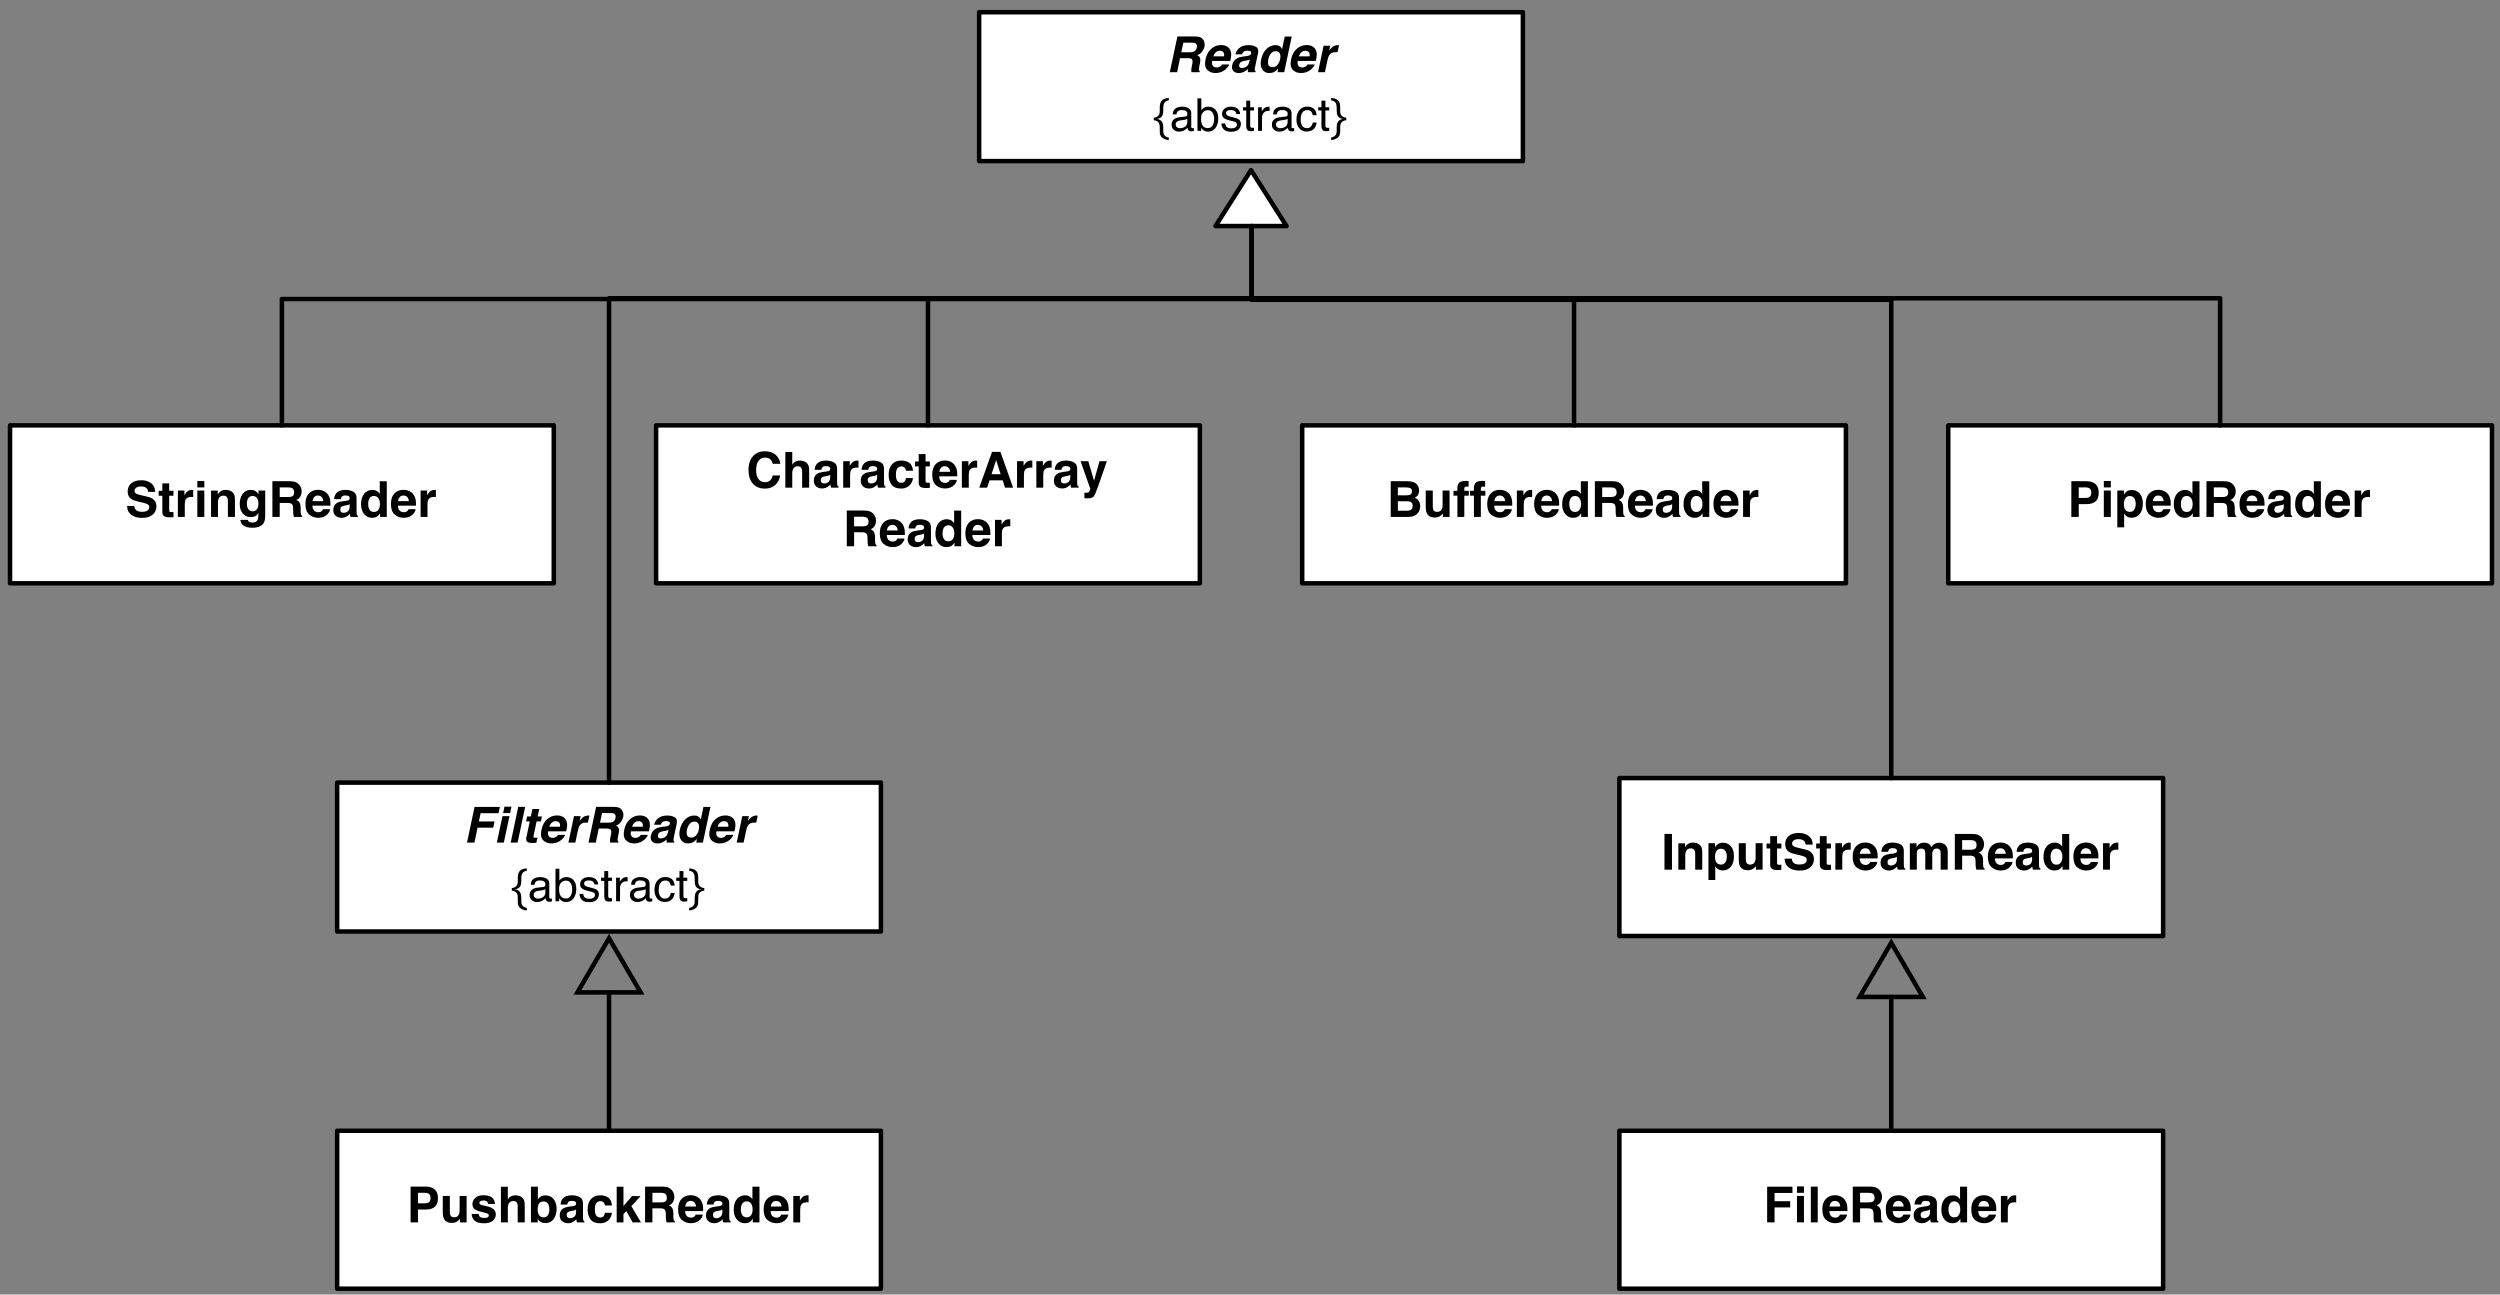 <?xml version="1.0" encoding="UTF-8"?>
<svg xmlns="http://www.w3.org/2000/svg" xmlns:xlink="http://www.w3.org/1999/xlink" width="554.059pt" height="286.905pt" viewBox="0 0 554.059 286.905" version="1.1">
<rect x="0" y="0" width="554.059" height="286.905" fill="#808080" stroke="none"/>
<defs>
<g>
<symbol overflow="visible" id="glyph0-0">
<path style="stroke:none;" d="M 0.828 0 L 0.828 -7.922 L 7.203 -7.922 L 7.203 0 Z M 6.219 -0.984 L 6.219 -6.922 L 1.812 -6.922 L 1.812 -0.984 Z M 6.219 -0.984 "/>
</symbol>
<symbol overflow="visible" id="glyph0-1">
<path style="stroke:none;" d="M 3.875 -6.547 L 3.422 -4.422 L 5.297 -4.422 C 5.672 -4.422 5.961 -4.461 6.172 -4.547 C 6.523 -4.691 6.754 -4.988 6.859 -5.438 C 6.953 -5.914 6.859 -6.238 6.578 -6.406 C 6.422 -6.5 6.16 -6.547 5.797 -6.547 Z M 8.312 -7.156 C 8.445 -6.957 8.535 -6.734 8.578 -6.484 C 8.629 -6.242 8.625 -5.969 8.562 -5.656 C 8.477 -5.281 8.301 -4.91 8.031 -4.547 C 7.77 -4.18 7.406 -3.926 6.938 -3.781 C 7.27 -3.633 7.484 -3.426 7.578 -3.156 C 7.672 -2.883 7.66 -2.473 7.547 -1.922 L 7.422 -1.391 C 7.348 -1.023 7.312 -0.781 7.312 -0.656 C 7.312 -0.445 7.379 -0.297 7.516 -0.203 L 7.484 0 L 5.656 0 C 5.645 -0.176 5.641 -0.316 5.641 -0.422 C 5.641 -0.641 5.664 -0.867 5.719 -1.109 L 5.859 -1.844 C 5.961 -2.344 5.941 -2.676 5.797 -2.844 C 5.66 -3.02 5.348 -3.109 4.859 -3.109 L 3.141 -3.109 L 2.5 0 L 0.875 0 L 2.562 -7.922 L 6.438 -7.922 C 6.988 -7.91 7.398 -7.844 7.672 -7.719 C 7.941 -7.594 8.156 -7.406 8.312 -7.156 Z M 8.312 -7.156 "/>
</symbol>
<symbol overflow="visible" id="glyph0-2">
<path style="stroke:none;" d="M 2.578 -3.516 L 4.953 -3.516 C 5.016 -3.922 4.957 -4.227 4.781 -4.438 C 4.602 -4.645 4.352 -4.75 4.031 -4.75 C 3.676 -4.75 3.375 -4.633 3.125 -4.406 C 2.883 -4.188 2.703 -3.891 2.578 -3.516 Z M 6.344 -4.875 C 6.5 -4.52 6.562 -4.113 6.531 -3.656 C 6.508 -3.395 6.441 -3.008 6.328 -2.5 L 2.328 -2.5 C 2.223 -1.914 2.316 -1.504 2.609 -1.266 C 2.797 -1.117 3.035 -1.047 3.328 -1.047 C 3.641 -1.047 3.914 -1.133 4.156 -1.312 C 4.281 -1.414 4.406 -1.551 4.531 -1.719 L 6.094 -1.719 C 5.977 -1.375 5.723 -1.02 5.328 -0.656 C 4.703 -0.094 3.938 0.188 3.031 0.188 C 2.289 0.188 1.688 -0.051 1.219 -0.531 C 0.75 -1.008 0.629 -1.789 0.859 -2.875 C 1.078 -3.883 1.5 -4.66 2.125 -5.203 C 2.75 -5.742 3.473 -6.016 4.297 -6.016 C 4.785 -6.016 5.203 -5.922 5.547 -5.734 C 5.898 -5.555 6.164 -5.27 6.344 -4.875 Z M 6.344 -4.875 "/>
</symbol>
<symbol overflow="visible" id="glyph0-3">
<path style="stroke:none;" d="M 4.547 -2.844 C 4.441 -2.781 4.332 -2.727 4.219 -2.688 C 4.113 -2.656 3.973 -2.625 3.797 -2.594 L 3.438 -2.531 C 3.102 -2.469 2.859 -2.398 2.703 -2.328 C 2.43 -2.18 2.266 -1.961 2.203 -1.672 C 2.148 -1.41 2.18 -1.219 2.297 -1.094 C 2.422 -0.977 2.586 -0.922 2.797 -0.922 C 3.117 -0.922 3.441 -1.02 3.766 -1.219 C 4.086 -1.414 4.305 -1.77 4.422 -2.281 Z M 3.766 -3.562 C 4.055 -3.594 4.27 -3.641 4.406 -3.703 C 4.645 -3.785 4.785 -3.926 4.828 -4.125 C 4.879 -4.363 4.828 -4.531 4.672 -4.625 C 4.523 -4.719 4.289 -4.766 3.969 -4.766 C 3.613 -4.766 3.336 -4.676 3.141 -4.5 C 3.016 -4.363 2.906 -4.18 2.812 -3.953 L 1.344 -3.953 C 1.488 -4.473 1.723 -4.895 2.047 -5.219 C 2.555 -5.738 3.305 -6 4.297 -6 C 4.93 -6 5.473 -5.867 5.922 -5.609 C 6.359 -5.359 6.504 -4.879 6.359 -4.172 L 5.781 -1.484 C 5.738 -1.297 5.695 -1.07 5.656 -0.812 C 5.625 -0.613 5.625 -0.477 5.656 -0.406 C 5.688 -0.332 5.75 -0.27 5.844 -0.219 L 5.797 0 L 4.141 0 C 4.117 -0.113 4.109 -0.223 4.109 -0.328 C 4.109 -0.43 4.117 -0.551 4.141 -0.688 C 3.879 -0.457 3.594 -0.266 3.281 -0.109 C 2.914 0.086 2.523 0.188 2.109 0.188 C 1.578 0.188 1.172 0.035 0.891 -0.266 C 0.609 -0.566 0.523 -1 0.641 -1.562 C 0.797 -2.281 1.188 -2.801 1.812 -3.125 C 2.156 -3.301 2.629 -3.426 3.234 -3.5 Z M 3.766 -3.562 "/>
</symbol>
<symbol overflow="visible" id="glyph0-4">
<path style="stroke:none;" d="M 5.578 -5.109 L 6.172 -7.906 L 7.719 -7.906 L 6.047 0 L 4.562 0 L 4.734 -0.812 C 4.43 -0.469 4.125 -0.211 3.812 -0.047 C 3.5 0.109 3.133 0.188 2.719 0.188 C 2.039 0.188 1.523 -0.086 1.172 -0.641 C 0.828 -1.203 0.742 -1.914 0.922 -2.781 C 1.141 -3.781 1.535 -4.566 2.109 -5.141 C 2.691 -5.711 3.367 -6 4.141 -6 C 4.492 -6 4.789 -5.922 5.031 -5.766 C 5.281 -5.609 5.461 -5.391 5.578 -5.109 Z M 5.141 -2.844 C 5.285 -3.562 5.211 -4.07 4.922 -4.375 C 4.734 -4.562 4.492 -4.656 4.203 -4.656 C 3.754 -4.656 3.391 -4.484 3.109 -4.141 C 2.828 -3.805 2.633 -3.391 2.531 -2.891 C 2.414 -2.348 2.426 -1.914 2.562 -1.594 C 2.707 -1.27 3 -1.109 3.438 -1.109 C 3.875 -1.109 4.238 -1.27 4.531 -1.594 C 4.82 -1.914 5.023 -2.332 5.141 -2.844 Z M 5.141 -2.844 "/>
</symbol>
<symbol overflow="visible" id="glyph0-5">
<path style="stroke:none;" d="M 5.359 -5.984 L 5.031 -4.422 C 4.938 -4.43 4.852 -4.438 4.781 -4.438 C 4.707 -4.438 4.645 -4.438 4.594 -4.438 C 3.977 -4.438 3.523 -4.238 3.234 -3.844 C 3.066 -3.613 2.93 -3.266 2.828 -2.797 L 2.234 0 L 0.703 0 L 1.938 -5.859 L 3.406 -5.859 L 3.188 -4.828 C 3.5 -5.223 3.758 -5.492 3.969 -5.641 C 4.312 -5.879 4.711 -6 5.172 -6 C 5.191 -6 5.211 -5.992 5.234 -5.984 C 5.254 -5.984 5.297 -5.984 5.359 -5.984 Z M 5.359 -5.984 "/>
</symbol>
<symbol overflow="visible" id="glyph0-6">
<path style="stroke:none;" d="M 2.516 -7.906 L 8.125 -7.906 L 7.828 -6.516 L 3.859 -6.516 L 3.469 -4.688 L 6.953 -4.688 L 6.656 -3.312 L 3.188 -3.312 L 2.484 0 L 0.844 0 Z M 2.516 -7.906 "/>
</symbol>
<symbol overflow="visible" id="glyph0-7">
<path style="stroke:none;" d="M 3.672 -6.547 L 2.125 -6.547 L 2.422 -7.969 L 3.984 -7.969 Z M 1.984 -5.859 L 3.531 -5.859 L 2.281 0 L 0.734 0 Z M 1.984 -5.859 "/>
</symbol>
<symbol overflow="visible" id="glyph0-8">
<path style="stroke:none;" d="M 2.281 0 L 0.75 0 L 2.422 -7.922 L 3.953 -7.922 Z M 2.281 0 "/>
</symbol>
<symbol overflow="visible" id="glyph0-9">
<path style="stroke:none;" d="M 1.109 -4.703 L 1.344 -5.797 L 2.156 -5.797 L 2.516 -7.438 L 4.016 -7.438 L 3.672 -5.797 L 4.625 -5.797 L 4.391 -4.703 L 3.438 -4.703 L 2.781 -1.609 C 2.727 -1.367 2.727 -1.219 2.781 -1.156 C 2.832 -1.102 3.008 -1.078 3.312 -1.078 C 3.363 -1.078 3.414 -1.078 3.469 -1.078 C 3.52 -1.078 3.57 -1.082 3.625 -1.094 L 3.375 0.047 L 2.641 0.078 C 1.922 0.109 1.457 -0.016 1.25 -0.297 C 1.113 -0.473 1.082 -0.742 1.156 -1.109 L 1.922 -4.703 Z M 1.109 -4.703 "/>
</symbol>
<symbol overflow="visible" id="glyph1-0">
<path style="stroke:none;" d="M 0.328 0 L 0.328 -7.172 L 6.016 -7.172 L 6.016 0 Z M 5.125 -0.906 L 5.125 -6.281 L 1.219 -6.281 L 1.219 -0.906 Z M 5.125 -0.906 "/>
</symbol>
<symbol overflow="visible" id="glyph1-1">
<path style="stroke:none;" d="M 1.906 0.031 C 1.906 0.531 2.031 0.883 2.281 1.094 C 2.539 1.312 2.82 1.438 3.125 1.469 L 3.125 2.047 C 2.539 1.984 2.062 1.812 1.688 1.531 C 1.312 1.25 1.125 0.785 1.125 0.141 L 1.125 -0.859 C 1.125 -1.211 1.066 -1.492 0.953 -1.703 C 0.754 -2.078 0.367 -2.297 -0.203 -2.359 L -0.203 -2.922 C 0.367 -2.984 0.754 -3.195 0.953 -3.562 C 1.066 -3.758 1.125 -4.039 1.125 -4.406 L 1.125 -5.203 C 1.125 -5.816 1.254 -6.301 1.516 -6.656 C 1.785 -7.02 2.32 -7.234 3.125 -7.297 L 3.125 -6.75 C 2.602 -6.695 2.25 -6.461 2.062 -6.047 C 1.957 -5.816 1.906 -5.504 1.906 -5.109 L 1.906 -4.562 C 1.906 -4.07 1.848 -3.695 1.734 -3.438 C 1.516 -2.957 1.086 -2.691 0.453 -2.641 C 1.078 -2.578 1.504 -2.301 1.734 -1.812 C 1.848 -1.539 1.906 -1.176 1.906 -0.719 Z M 1.906 0.031 "/>
</symbol>
<symbol overflow="visible" id="glyph1-2">
<path style="stroke:none;" d="M 1.312 -1.391 C 1.312 -1.141 1.406 -0.941 1.594 -0.797 C 1.781 -0.648 2 -0.578 2.25 -0.578 C 2.562 -0.578 2.863 -0.645 3.156 -0.781 C 3.645 -1.02 3.891 -1.41 3.891 -1.953 L 3.891 -2.656 C 3.773 -2.594 3.633 -2.535 3.469 -2.484 C 3.301 -2.441 3.133 -2.41 2.969 -2.391 L 2.438 -2.328 C 2.125 -2.285 1.883 -2.219 1.719 -2.125 C 1.445 -1.969 1.312 -1.723 1.312 -1.391 Z M 3.453 -3.172 C 3.648 -3.191 3.785 -3.273 3.859 -3.422 C 3.891 -3.504 3.906 -3.617 3.906 -3.766 C 3.906 -4.055 3.797 -4.27 3.578 -4.406 C 3.367 -4.539 3.066 -4.609 2.672 -4.609 C 2.211 -4.609 1.891 -4.488 1.703 -4.25 C 1.586 -4.102 1.516 -3.898 1.484 -3.641 L 0.672 -3.641 C 0.68 -4.273 0.891 -4.719 1.297 -4.969 C 1.703 -5.227 2.172 -5.359 2.703 -5.359 C 3.316 -5.359 3.812 -5.238 4.188 -5 C 4.57 -4.77 4.766 -4.406 4.766 -3.906 L 4.766 -0.906 C 4.766 -0.812 4.781 -0.734 4.812 -0.672 C 4.852 -0.617 4.938 -0.594 5.062 -0.594 C 5.102 -0.594 5.145 -0.594 5.188 -0.594 C 5.238 -0.602 5.289 -0.613 5.344 -0.625 L 5.344 0.031 C 5.207 0.062 5.102 0.082 5.031 0.094 C 4.957 0.102 4.859 0.109 4.734 0.109 C 4.43 0.109 4.211 0.004 4.078 -0.203 C 4.004 -0.316 3.957 -0.477 3.938 -0.688 C 3.75 -0.457 3.488 -0.254 3.156 -0.078 C 2.82 0.086 2.453 0.172 2.047 0.172 C 1.566 0.172 1.172 0.023 0.859 -0.266 C 0.555 -0.555 0.406 -0.926 0.406 -1.375 C 0.406 -1.852 0.555 -2.227 0.859 -2.5 C 1.16 -2.77 1.555 -2.938 2.047 -3 Z M 2.719 -5.359 Z M 2.719 -5.359 "/>
</symbol>
<symbol overflow="visible" id="glyph1-3">
<path style="stroke:none;" d="M 0.578 -7.203 L 1.438 -7.203 L 1.438 -4.594 C 1.625 -4.844 1.848 -5.031 2.109 -5.156 C 2.379 -5.289 2.672 -5.359 2.984 -5.359 C 3.641 -5.359 4.172 -5.133 4.578 -4.688 C 4.984 -4.25 5.188 -3.594 5.188 -2.719 C 5.188 -1.883 4.984 -1.191 4.578 -0.641 C 4.18 -0.098 3.629 0.172 2.922 0.172 C 2.516 0.172 2.176 0.07 1.906 -0.125 C 1.75 -0.238 1.578 -0.422 1.391 -0.672 L 1.391 0 L 0.578 0 Z M 2.859 -0.609 C 3.336 -0.609 3.691 -0.797 3.922 -1.172 C 4.16 -1.555 4.281 -2.055 4.281 -2.672 C 4.281 -3.223 4.16 -3.676 3.922 -4.031 C 3.691 -4.395 3.348 -4.578 2.891 -4.578 C 2.484 -4.578 2.129 -4.426 1.828 -4.125 C 1.523 -3.832 1.375 -3.348 1.375 -2.672 C 1.375 -2.18 1.438 -1.781 1.562 -1.469 C 1.801 -0.895 2.234 -0.609 2.859 -0.609 Z M 2.859 -0.609 "/>
</symbol>
<symbol overflow="visible" id="glyph1-4">
<path style="stroke:none;" d="M 1.172 -1.641 C 1.191 -1.348 1.266 -1.125 1.391 -0.969 C 1.609 -0.688 1.992 -0.547 2.547 -0.547 C 2.867 -0.547 3.148 -0.613 3.391 -0.75 C 3.641 -0.895 3.766 -1.113 3.766 -1.406 C 3.766 -1.633 3.664 -1.805 3.469 -1.922 C 3.344 -1.992 3.094 -2.078 2.719 -2.172 L 2.016 -2.344 C 1.578 -2.457 1.25 -2.582 1.031 -2.719 C 0.656 -2.957 0.469 -3.285 0.469 -3.703 C 0.469 -4.203 0.645 -4.602 1 -4.906 C 1.352 -5.207 1.832 -5.359 2.438 -5.359 C 3.227 -5.359 3.797 -5.129 4.141 -4.672 C 4.359 -4.379 4.469 -4.062 4.469 -3.719 L 3.641 -3.719 C 3.617 -3.926 3.547 -4.109 3.422 -4.266 C 3.223 -4.492 2.875 -4.609 2.375 -4.609 C 2.039 -4.609 1.785 -4.547 1.609 -4.422 C 1.441 -4.297 1.359 -4.129 1.359 -3.922 C 1.359 -3.691 1.473 -3.508 1.703 -3.375 C 1.828 -3.289 2.02 -3.219 2.281 -3.156 L 2.859 -3.016 C 3.484 -2.859 3.906 -2.711 4.125 -2.578 C 4.469 -2.348 4.641 -1.992 4.641 -1.516 C 4.641 -1.047 4.461 -0.641 4.109 -0.297 C 3.754 0.035 3.219 0.203 2.5 0.203 C 1.719 0.203 1.164 0.023 0.844 -0.328 C 0.52 -0.68 0.348 -1.117 0.328 -1.641 Z M 2.469 -5.359 Z M 2.469 -5.359 "/>
</symbol>
<symbol overflow="visible" id="glyph1-5">
<path style="stroke:none;" d="M 0.828 -6.688 L 1.703 -6.688 L 1.703 -5.234 L 2.547 -5.234 L 2.547 -4.516 L 1.703 -4.516 L 1.703 -1.094 C 1.703 -0.914 1.766 -0.797 1.891 -0.734 C 1.961 -0.691 2.078 -0.672 2.234 -0.672 C 2.273 -0.672 2.32 -0.672 2.375 -0.672 C 2.426 -0.68 2.484 -0.688 2.547 -0.688 L 2.547 0 C 2.441 0.031 2.332 0.051 2.219 0.062 C 2.113 0.07 2 0.078 1.875 0.078 C 1.469 0.078 1.191 -0.023 1.047 -0.234 C 0.898 -0.441 0.828 -0.711 0.828 -1.047 L 0.828 -4.516 L 0.109 -4.516 L 0.109 -5.234 L 0.828 -5.234 Z M 0.828 -6.688 "/>
</symbol>
<symbol overflow="visible" id="glyph1-6">
<path style="stroke:none;" d="M 0.672 -5.234 L 1.5 -5.234 L 1.5 -4.328 C 1.57 -4.504 1.738 -4.719 2 -4.969 C 2.27 -5.219 2.582 -5.344 2.938 -5.344 C 2.945 -5.344 2.973 -5.344 3.016 -5.344 C 3.055 -5.344 3.125 -5.336 3.219 -5.328 L 3.219 -4.391 C 3.164 -4.398 3.113 -4.406 3.062 -4.406 C 3.02 -4.414 2.973 -4.422 2.922 -4.422 C 2.484 -4.422 2.145 -4.273 1.906 -3.984 C 1.664 -3.703 1.547 -3.379 1.547 -3.016 L 1.547 0 L 0.672 0 Z M 0.672 -5.234 "/>
</symbol>
<symbol overflow="visible" id="glyph1-7">
<path style="stroke:none;" d="M 2.656 -5.375 C 3.25 -5.375 3.727 -5.227 4.094 -4.938 C 4.469 -4.656 4.691 -4.164 4.766 -3.469 L 3.906 -3.469 C 3.852 -3.789 3.734 -4.055 3.547 -4.266 C 3.367 -4.484 3.07 -4.594 2.656 -4.594 C 2.102 -4.594 1.703 -4.32 1.453 -3.781 C 1.297 -3.426 1.219 -2.988 1.219 -2.469 C 1.219 -1.938 1.328 -1.488 1.547 -1.125 C 1.773 -0.77 2.129 -0.594 2.609 -0.594 C 2.973 -0.594 3.258 -0.703 3.469 -0.922 C 3.688 -1.148 3.832 -1.457 3.906 -1.844 L 4.766 -1.844 C 4.672 -1.156 4.426 -0.648 4.031 -0.328 C 3.645 -0.004 3.145 0.156 2.531 0.156 C 1.852 0.156 1.305 -0.094 0.891 -0.594 C 0.484 -1.094 0.281 -1.719 0.281 -2.469 C 0.281 -3.383 0.504 -4.098 0.953 -4.609 C 1.398 -5.117 1.969 -5.375 2.656 -5.375 Z M 2.531 -5.359 Z M 2.531 -5.359 "/>
</symbol>
<symbol overflow="visible" id="glyph1-8">
<path style="stroke:none;" d="M 2.859 -2.641 C 2.234 -2.691 1.816 -2.953 1.609 -3.422 C 1.484 -3.68 1.422 -4.062 1.422 -4.562 L 1.422 -5.109 C 1.422 -5.535 1.367 -5.859 1.266 -6.078 C 1.086 -6.473 0.734 -6.695 0.203 -6.75 L 0.203 -7.297 C 1.047 -7.234 1.617 -6.973 1.922 -6.516 C 2.109 -6.223 2.203 -5.785 2.203 -5.203 L 2.203 -4.406 C 2.203 -4.039 2.258 -3.758 2.375 -3.562 C 2.57 -3.195 2.961 -2.984 3.547 -2.922 L 3.547 -2.359 C 2.973 -2.297 2.582 -2.078 2.375 -1.703 C 2.258 -1.492 2.203 -1.211 2.203 -0.859 L 2.203 0.141 C 2.203 0.797 2.008 1.258 1.625 1.531 C 1.25 1.812 0.773 1.984 0.203 2.047 L 0.203 1.469 C 0.555 1.426 0.848 1.285 1.078 1.047 C 1.305 0.816 1.422 0.477 1.422 0.031 L 1.422 -0.719 C 1.422 -1.188 1.484 -1.551 1.609 -1.812 C 1.828 -2.301 2.242 -2.578 2.859 -2.641 Z M 2.859 -2.641 "/>
</symbol>
<symbol overflow="visible" id="glyph2-0">
<path style="stroke:none;" d="M 0.828 0 L 0.828 -7.922 L 7.203 -7.922 L 7.203 0 Z M 6.219 -0.984 L 6.219 -6.922 L 1.812 -6.922 L 1.812 -0.984 Z M 6.219 -0.984 "/>
</symbol>
<symbol overflow="visible" id="glyph2-1">
<path style="stroke:none;" d="M 2.438 -6.547 L 2.438 -4.797 L 4.391 -4.797 C 4.734 -4.797 5.016 -4.859 5.234 -4.984 C 5.453 -5.117 5.562 -5.352 5.562 -5.688 C 5.562 -6.051 5.414 -6.297 5.125 -6.422 C 4.883 -6.504 4.57 -6.547 4.188 -6.547 Z M 2.438 -3.484 L 2.438 -1.375 L 4.391 -1.375 C 4.734 -1.375 5.004 -1.422 5.203 -1.516 C 5.547 -1.68 5.719 -2.008 5.719 -2.5 C 5.719 -2.914 5.551 -3.203 5.219 -3.359 C 5.031 -3.441 4.766 -3.484 4.422 -3.484 Z M 4.703 -7.922 C 5.68 -7.898 6.367 -7.617 6.766 -7.078 C 7.016 -6.734 7.141 -6.328 7.141 -5.859 C 7.141 -5.379 7.016 -4.992 6.766 -4.703 C 6.629 -4.535 6.43 -4.383 6.172 -4.25 C 6.578 -4.102 6.879 -3.867 7.078 -3.547 C 7.285 -3.234 7.391 -2.848 7.391 -2.391 C 7.391 -1.922 7.273 -1.5 7.047 -1.125 C 6.891 -0.875 6.703 -0.664 6.484 -0.5 C 6.223 -0.312 5.922 -0.18 5.578 -0.109 C 5.234 -0.035 4.859 0 4.453 0 L 0.859 0 L 0.859 -7.922 Z M 4.703 -7.922 "/>
</symbol>
<symbol overflow="visible" id="glyph2-2">
<path style="stroke:none;" d="M 2.234 -5.859 L 2.234 -2.328 C 2.234 -1.992 2.273 -1.742 2.359 -1.578 C 2.492 -1.273 2.77 -1.125 3.188 -1.125 C 3.707 -1.125 4.062 -1.336 4.25 -1.766 C 4.352 -1.992 4.406 -2.297 4.406 -2.672 L 4.406 -5.859 L 5.953 -5.859 L 5.953 0 L 4.469 0 L 4.469 -0.828 C 4.457 -0.805 4.422 -0.75 4.359 -0.656 C 4.305 -0.57 4.238 -0.5 4.156 -0.438 C 3.914 -0.219 3.68 -0.07 3.453 0 C 3.234 0.082 2.973 0.125 2.672 0.125 C 1.805 0.125 1.223 -0.188 0.922 -0.812 C 0.754 -1.156 0.672 -1.66 0.672 -2.328 L 0.672 -5.859 Z M 3.312 -6.016 Z M 3.312 -6.016 "/>
</symbol>
<symbol overflow="visible" id="glyph2-3">
<path style="stroke:none;" d="M 2.875 -8 C 2.969 -8 3.051 -7.992 3.125 -7.984 C 3.207 -7.984 3.316 -7.977 3.453 -7.969 L 3.453 -6.719 C 3.367 -6.727 3.223 -6.734 3.016 -6.734 C 2.816 -6.742 2.68 -6.703 2.609 -6.609 C 2.535 -6.516 2.5 -6.41 2.5 -6.297 C 2.5 -6.18 2.5 -6.016 2.5 -5.797 L 3.5 -5.797 L 3.5 -4.719 L 2.5 -4.719 L 2.5 0 L 0.969 0 L 0.969 -4.719 L 0.109 -4.719 L 0.109 -5.797 L 0.953 -5.797 L 0.953 -6.172 C 0.953 -6.797 1.055 -7.227 1.266 -7.469 C 1.484 -7.82 2.02 -8 2.875 -8 Z M 2.875 -8 "/>
</symbol>
<symbol overflow="visible" id="glyph2-4">
<path style="stroke:none;" d="M 3.031 -4.75 C 2.676 -4.75 2.398 -4.633 2.203 -4.406 C 2.004 -4.188 1.879 -3.891 1.828 -3.516 L 4.219 -3.516 C 4.188 -3.922 4.062 -4.227 3.844 -4.438 C 3.625 -4.645 3.352 -4.75 3.031 -4.75 Z M 3.031 -6.016 C 3.508 -6.016 3.941 -5.922 4.328 -5.734 C 4.723 -5.555 5.051 -5.27 5.312 -4.875 C 5.539 -4.52 5.688 -4.113 5.75 -3.656 C 5.789 -3.395 5.805 -3.008 5.797 -2.5 L 1.797 -2.5 C 1.816 -1.914 2 -1.504 2.344 -1.266 C 2.562 -1.117 2.816 -1.047 3.109 -1.047 C 3.422 -1.047 3.676 -1.133 3.875 -1.312 C 3.988 -1.414 4.082 -1.551 4.156 -1.719 L 5.719 -1.719 C 5.688 -1.375 5.508 -1.02 5.188 -0.656 C 4.688 -0.094 3.984 0.188 3.078 0.188 C 2.328 0.188 1.664 -0.051 1.094 -0.531 C 0.531 -1.008 0.25 -1.789 0.25 -2.875 C 0.25 -3.883 0.504 -4.66 1.016 -5.203 C 1.535 -5.742 2.207 -6.016 3.031 -6.016 Z M 3.125 -6.016 Z M 3.125 -6.016 "/>
</symbol>
<symbol overflow="visible" id="glyph2-5">
<path style="stroke:none;" d="M 3.891 -6 C 3.922 -6 3.945 -5.992 3.969 -5.984 C 3.988 -5.984 4.031 -5.984 4.094 -5.984 L 4.094 -4.422 C 4 -4.43 3.914 -4.438 3.844 -4.438 C 3.77 -4.438 3.707 -4.438 3.656 -4.438 C 3.039 -4.438 2.629 -4.238 2.422 -3.844 C 2.297 -3.613 2.234 -3.266 2.234 -2.797 L 2.234 0 L 0.703 0 L 0.703 -5.859 L 2.156 -5.859 L 2.156 -4.828 C 2.395 -5.223 2.602 -5.492 2.781 -5.641 C 3.062 -5.879 3.43 -6 3.891 -6 Z M 3.891 -6 "/>
</symbol>
<symbol overflow="visible" id="glyph2-6">
<path style="stroke:none;" d="M 2.875 -6 C 3.227 -6 3.539 -5.922 3.812 -5.766 C 4.094 -5.609 4.316 -5.391 4.484 -5.109 L 4.484 -7.906 L 6.047 -7.906 L 6.047 0 L 4.562 0 L 4.562 -0.812 C 4.344 -0.469 4.094 -0.211 3.812 -0.047 C 3.531 0.109 3.18 0.188 2.766 0.188 C 2.078 0.188 1.5 -0.086 1.031 -0.641 C 0.57 -1.203 0.344 -1.914 0.344 -2.781 C 0.344 -3.781 0.57 -4.566 1.031 -5.141 C 1.488 -5.711 2.102 -6 2.875 -6 Z M 3.203 -1.109 C 3.641 -1.109 3.969 -1.27 4.188 -1.594 C 4.414 -1.914 4.531 -2.332 4.531 -2.844 C 4.531 -3.562 4.348 -4.07 3.984 -4.375 C 3.766 -4.562 3.508 -4.656 3.219 -4.656 C 2.77 -4.656 2.441 -4.484 2.234 -4.141 C 2.023 -3.805 1.922 -3.391 1.922 -2.891 C 1.922 -2.348 2.023 -1.914 2.234 -1.594 C 2.453 -1.27 2.773 -1.109 3.203 -1.109 Z M 3.203 -1.109 "/>
</symbol>
<symbol overflow="visible" id="glyph2-7">
<path style="stroke:none;" d="M 2.5 -6.547 L 2.5 -4.422 L 4.359 -4.422 C 4.734 -4.422 5.016 -4.461 5.203 -4.547 C 5.535 -4.691 5.703 -4.988 5.703 -5.438 C 5.703 -5.914 5.539 -6.238 5.219 -6.406 C 5.039 -6.5 4.773 -6.547 4.422 -6.547 Z M 4.766 -7.922 C 5.316 -7.91 5.738 -7.844 6.031 -7.719 C 6.332 -7.594 6.586 -7.406 6.797 -7.156 C 6.973 -6.957 7.109 -6.734 7.203 -6.484 C 7.305 -6.242 7.359 -5.969 7.359 -5.656 C 7.359 -5.281 7.266 -4.91 7.078 -4.547 C 6.891 -4.18 6.578 -3.926 6.141 -3.781 C 6.504 -3.633 6.758 -3.426 6.906 -3.156 C 7.062 -2.883 7.141 -2.473 7.141 -1.922 L 7.141 -1.391 C 7.141 -1.023 7.156 -0.781 7.188 -0.656 C 7.227 -0.445 7.328 -0.297 7.484 -0.203 L 7.484 0 L 5.656 0 C 5.613 -0.176 5.578 -0.316 5.547 -0.422 C 5.504 -0.641 5.484 -0.867 5.484 -1.109 L 5.469 -1.844 C 5.469 -2.344 5.379 -2.676 5.203 -2.844 C 5.023 -3.02 4.691 -3.109 4.203 -3.109 L 2.5 -3.109 L 2.5 0 L 0.875 0 L 0.875 -7.922 Z M 4.766 -7.922 "/>
</symbol>
<symbol overflow="visible" id="glyph2-8">
<path style="stroke:none;" d="M 3.938 -2.844 C 3.844 -2.781 3.742 -2.727 3.641 -2.688 C 3.547 -2.656 3.414 -2.625 3.25 -2.594 L 2.906 -2.531 C 2.582 -2.469 2.348 -2.398 2.203 -2.328 C 1.973 -2.18 1.859 -1.961 1.859 -1.672 C 1.859 -1.41 1.926 -1.219 2.062 -1.094 C 2.207 -0.977 2.383 -0.922 2.594 -0.922 C 2.926 -0.922 3.227 -1.02 3.5 -1.219 C 3.781 -1.414 3.926 -1.77 3.938 -2.281 Z M 3.016 -3.562 C 3.297 -3.594 3.5 -3.641 3.625 -3.703 C 3.844 -3.785 3.953 -3.926 3.953 -4.125 C 3.953 -4.363 3.867 -4.531 3.703 -4.625 C 3.535 -4.719 3.289 -4.766 2.969 -4.766 C 2.602 -4.766 2.348 -4.676 2.203 -4.5 C 2.086 -4.363 2.016 -4.18 1.984 -3.953 L 0.5 -3.953 C 0.531 -4.473 0.676 -4.895 0.938 -5.219 C 1.344 -5.738 2.035 -6 3.016 -6 C 3.66 -6 4.234 -5.867 4.734 -5.609 C 5.223 -5.359 5.469 -4.879 5.469 -4.172 L 5.469 -1.484 C 5.469 -1.297 5.473 -1.07 5.484 -0.812 C 5.492 -0.613 5.523 -0.477 5.578 -0.406 C 5.629 -0.332 5.703 -0.27 5.797 -0.219 L 5.797 0 L 4.141 0 C 4.086 -0.113 4.051 -0.223 4.031 -0.328 C 4.02 -0.43 4.008 -0.551 4 -0.688 C 3.781 -0.457 3.535 -0.266 3.266 -0.109 C 2.93 0.086 2.562 0.188 2.156 0.188 C 1.625 0.188 1.18 0.035 0.828 -0.266 C 0.484 -0.566 0.312 -1 0.312 -1.562 C 0.312 -2.281 0.594 -2.801 1.156 -3.125 C 1.457 -3.301 1.906 -3.426 2.5 -3.5 Z M 3.094 -6.016 Z M 3.094 -6.016 "/>
</symbol>
<symbol overflow="visible" id="glyph2-9">
<path style="stroke:none;" d="M 0.5 -3.891 C 0.5 -5.273 0.867 -6.344 1.609 -7.094 C 2.254 -7.738 3.07 -8.062 4.062 -8.062 C 5.395 -8.062 6.367 -7.625 6.984 -6.75 C 7.328 -6.258 7.508 -5.77 7.531 -5.281 L 5.875 -5.281 C 5.77 -5.656 5.633 -5.941 5.469 -6.141 C 5.164 -6.484 4.719 -6.656 4.125 -6.656 C 3.531 -6.656 3.055 -6.41 2.703 -5.922 C 2.359 -5.441 2.188 -4.758 2.188 -3.875 C 2.188 -2.977 2.367 -2.305 2.734 -1.859 C 3.098 -1.422 3.566 -1.203 4.141 -1.203 C 4.711 -1.203 5.156 -1.395 5.469 -1.781 C 5.633 -1.977 5.77 -2.285 5.875 -2.703 L 7.516 -2.703 C 7.379 -1.836 7.016 -1.133 6.422 -0.594 C 5.828 -0.051 5.07 0.219 4.156 0.219 C 3.02 0.219 2.125 -0.145 1.469 -0.875 C 0.82 -1.613 0.5 -2.617 0.5 -3.891 Z M 4.016 -8.156 Z M 4.016 -8.156 "/>
</symbol>
<symbol overflow="visible" id="glyph2-10">
<path style="stroke:none;" d="M 3.938 -6 C 4.301 -6 4.629 -5.938 4.922 -5.812 C 5.223 -5.688 5.469 -5.5 5.656 -5.25 C 5.812 -5.031 5.906 -4.801 5.938 -4.562 C 5.977 -4.332 6 -3.957 6 -3.438 L 6 0 L 4.438 0 L 4.438 -3.562 C 4.438 -3.875 4.383 -4.129 4.281 -4.328 C 4.145 -4.598 3.879 -4.734 3.484 -4.734 C 3.078 -4.734 2.77 -4.598 2.562 -4.328 C 2.352 -4.055 2.25 -3.672 2.25 -3.172 L 2.25 0 L 0.719 0 L 0.719 -7.891 L 2.25 -7.891 L 2.25 -5.094 C 2.469 -5.438 2.723 -5.672 3.016 -5.797 C 3.305 -5.93 3.613 -6 3.938 -6 Z M 3.938 -6 "/>
</symbol>
<symbol overflow="visible" id="glyph2-11">
<path style="stroke:none;" d="M 4.219 -3.75 C 4.188 -3.969 4.109 -4.164 3.984 -4.344 C 3.816 -4.582 3.551 -4.703 3.188 -4.703 C 2.676 -4.703 2.32 -4.445 2.125 -3.938 C 2.031 -3.664 1.984 -3.301 1.984 -2.844 C 1.984 -2.414 2.031 -2.07 2.125 -1.812 C 2.312 -1.32 2.656 -1.078 3.156 -1.078 C 3.52 -1.078 3.773 -1.172 3.922 -1.359 C 4.078 -1.555 4.172 -1.812 4.203 -2.125 L 5.766 -2.125 C 5.723 -1.656 5.555 -1.211 5.266 -0.797 C 4.773 -0.129 4.062 0.203 3.125 0.203 C 2.188 0.203 1.492 -0.07 1.047 -0.625 C 0.598 -1.188 0.375 -1.914 0.375 -2.812 C 0.375 -3.812 0.617 -4.594 1.109 -5.156 C 1.609 -5.719 2.285 -6 3.141 -6 C 3.879 -6 4.484 -5.832 4.953 -5.5 C 5.422 -5.164 5.695 -4.582 5.781 -3.75 Z M 3.172 -6.016 Z M 3.172 -6.016 "/>
</symbol>
<symbol overflow="visible" id="glyph2-12">
<path style="stroke:none;" d="M 0.109 -4.703 L 0.109 -5.797 L 0.922 -5.797 L 0.922 -7.438 L 2.438 -7.438 L 2.438 -5.797 L 3.391 -5.797 L 3.391 -4.703 L 2.438 -4.703 L 2.438 -1.609 C 2.438 -1.367 2.469 -1.219 2.531 -1.156 C 2.594 -1.102 2.781 -1.078 3.094 -1.078 C 3.133 -1.078 3.18 -1.078 3.234 -1.078 C 3.285 -1.078 3.336 -1.082 3.391 -1.094 L 3.391 0.047 L 2.672 0.078 C 1.941 0.109 1.445 -0.016 1.188 -0.297 C 1.008 -0.473 0.922 -0.742 0.922 -1.109 L 0.922 -4.703 Z M 0.109 -4.703 "/>
</symbol>
<symbol overflow="visible" id="glyph2-13">
<path style="stroke:none;" d="M 3 -2.984 L 5.016 -2.984 L 4.016 -6.109 Z M 3.109 -7.922 L 4.969 -7.922 L 7.781 0 L 5.984 0 L 5.469 -1.625 L 2.562 -1.625 L 2.016 0 L 0.281 0 Z M 4.031 -7.922 Z M 4.031 -7.922 "/>
</symbol>
<symbol overflow="visible" id="glyph2-14">
<path style="stroke:none;" d="M 0.953 1.125 L 1.141 1.141 C 1.297 1.141 1.441 1.129 1.578 1.109 C 1.711 1.098 1.828 1.062 1.922 1 C 2.004 0.938 2.082 0.805 2.156 0.609 C 2.238 0.422 2.273 0.305 2.266 0.266 L 0.109 -5.859 L 1.812 -5.859 L 3.094 -1.531 L 4.297 -5.859 L 5.938 -5.859 L 3.922 -0.094 C 3.535 1.008 3.227 1.695 3 1.969 C 2.781 2.238 2.332 2.375 1.656 2.375 C 1.508 2.375 1.395 2.367 1.312 2.359 C 1.238 2.359 1.117 2.352 0.953 2.344 Z M 3.031 -6.016 Z M 3.031 -6.016 "/>
</symbol>
<symbol overflow="visible" id="glyph2-15">
<path style="stroke:none;" d="M 5.297 -5.391 C 5.297 -5.805 5.188 -6.102 4.969 -6.281 C 4.75 -6.457 4.445 -6.547 4.062 -6.547 L 2.516 -6.547 L 2.516 -4.219 L 4.062 -4.219 C 4.445 -4.219 4.75 -4.312 4.969 -4.5 C 5.188 -4.688 5.297 -4.984 5.297 -5.391 Z M 6.938 -5.406 C 6.938 -4.469 6.695 -3.805 6.219 -3.422 C 5.75 -3.035 5.078 -2.844 4.203 -2.844 L 2.516 -2.844 L 2.516 0 L 0.875 0 L 0.875 -7.922 L 4.328 -7.922 C 5.117 -7.922 5.75 -7.711 6.219 -7.297 C 6.695 -6.891 6.938 -6.258 6.938 -5.406 Z M 6.938 -5.406 "/>
</symbol>
<symbol overflow="visible" id="glyph2-16">
<path style="stroke:none;" d="M 2.281 -6.547 L 0.734 -6.547 L 0.734 -7.969 L 2.281 -7.969 Z M 0.734 -5.859 L 2.281 -5.859 L 2.281 0 L 0.734 0 Z M 0.734 -5.859 "/>
</symbol>
<symbol overflow="visible" id="glyph2-17">
<path style="stroke:none;" d="M 4.75 -2.922 C 4.75 -3.379 4.645 -3.781 4.438 -4.125 C 4.227 -4.469 3.895 -4.641 3.438 -4.641 C 2.883 -4.641 2.504 -4.379 2.297 -3.859 C 2.18 -3.578 2.125 -3.223 2.125 -2.797 C 2.125 -2.109 2.305 -1.629 2.672 -1.359 C 2.891 -1.203 3.145 -1.125 3.438 -1.125 C 3.863 -1.125 4.188 -1.285 4.406 -1.609 C 4.633 -1.941 4.75 -2.379 4.75 -2.922 Z M 3.875 -5.984 C 4.562 -5.984 5.141 -5.727 5.609 -5.219 C 6.086 -4.719 6.328 -3.977 6.328 -3 C 6.328 -1.969 6.094 -1.18 5.625 -0.641 C 5.164 -0.098 4.57 0.172 3.844 0.172 C 3.375 0.172 2.988 0.051 2.688 -0.188 C 2.508 -0.312 2.344 -0.5 2.188 -0.75 L 2.188 2.297 L 0.672 2.297 L 0.672 -5.859 L 2.141 -5.859 L 2.141 -4.984 C 2.305 -5.242 2.484 -5.445 2.672 -5.594 C 3.004 -5.852 3.406 -5.984 3.875 -5.984 Z M 3.875 -5.984 "/>
</symbol>
<symbol overflow="visible" id="glyph2-18">
<path style="stroke:none;" d="M 2.031 -2.438 C 2.082 -2.082 2.18 -1.816 2.328 -1.641 C 2.598 -1.305 3.062 -1.141 3.719 -1.141 C 4.102 -1.141 4.414 -1.18 4.656 -1.266 C 5.125 -1.43 5.359 -1.738 5.359 -2.188 C 5.359 -2.445 5.242 -2.648 5.016 -2.797 C 4.785 -2.941 4.426 -3.066 3.938 -3.172 L 3.094 -3.359 C 2.27 -3.547 1.703 -3.75 1.391 -3.969 C 0.848 -4.332 0.578 -4.898 0.578 -5.672 C 0.578 -6.379 0.832 -6.969 1.344 -7.438 C 1.863 -7.906 2.625 -8.141 3.625 -8.141 C 4.457 -8.141 5.172 -7.922 5.766 -7.484 C 6.359 -7.047 6.664 -6.406 6.688 -5.562 L 5.109 -5.562 C 5.078 -6.039 4.867 -6.379 4.484 -6.578 C 4.223 -6.703 3.898 -6.766 3.516 -6.766 C 3.086 -6.766 2.742 -6.676 2.484 -6.5 C 2.234 -6.332 2.109 -6.098 2.109 -5.797 C 2.109 -5.516 2.238 -5.301 2.5 -5.156 C 2.656 -5.062 3 -4.953 3.531 -4.828 L 4.891 -4.5 C 5.484 -4.363 5.93 -4.176 6.234 -3.938 C 6.711 -3.562 6.953 -3.02 6.953 -2.312 C 6.953 -1.594 6.676 -0.992 6.125 -0.516 C 5.57 -0.035 4.789 0.203 3.781 0.203 C 2.75 0.203 1.938 -0.031 1.344 -0.5 C 0.75 -0.969 0.453 -1.613 0.453 -2.438 Z M 3.641 -8.156 Z M 3.641 -8.156 "/>
</symbol>
<symbol overflow="visible" id="glyph2-19">
<path style="stroke:none;" d="M 3.953 -6 C 4.555 -6 5.051 -5.836 5.438 -5.516 C 5.82 -5.203 6.016 -4.676 6.016 -3.938 L 6.016 0 L 4.453 0 L 4.453 -3.562 C 4.453 -3.863 4.41 -4.098 4.328 -4.266 C 4.18 -4.566 3.895 -4.719 3.469 -4.719 C 2.945 -4.719 2.594 -4.5 2.406 -4.062 C 2.301 -3.832 2.25 -3.535 2.25 -3.172 L 2.25 0 L 0.719 0 L 0.719 -5.844 L 2.203 -5.844 L 2.203 -4.984 C 2.398 -5.285 2.586 -5.504 2.766 -5.641 C 3.078 -5.879 3.473 -6 3.953 -6 Z M 3.391 -6.016 Z M 3.391 -6.016 "/>
</symbol>
<symbol overflow="visible" id="glyph2-20">
<path style="stroke:none;" d="M 3.234 -1.25 C 3.586 -1.25 3.883 -1.383 4.125 -1.656 C 4.375 -1.926 4.5 -2.359 4.5 -2.953 C 4.5 -3.504 4.379 -3.926 4.141 -4.219 C 3.91 -4.508 3.602 -4.656 3.219 -4.656 C 2.676 -4.656 2.301 -4.406 2.094 -3.906 C 1.988 -3.633 1.938 -3.301 1.938 -2.906 C 1.938 -2.562 1.992 -2.258 2.109 -2 C 2.316 -1.5 2.691 -1.25 3.234 -1.25 Z M 2.844 -6 C 3.133 -6 3.391 -5.953 3.609 -5.859 C 3.984 -5.703 4.285 -5.422 4.516 -5.016 L 4.516 -5.859 L 6 -5.859 L 6 -0.297 C 6 0.453 5.875 1.02 5.625 1.406 C 5.188 2.062 4.348 2.391 3.109 2.391 C 2.359 2.391 1.742 2.242 1.266 1.953 C 0.797 1.66 0.539 1.223 0.5 0.641 L 2.156 0.641 C 2.195 0.816 2.27 0.945 2.375 1.031 C 2.531 1.164 2.805 1.234 3.203 1.234 C 3.754 1.234 4.125 1.051 4.312 0.688 C 4.426 0.445 4.484 0.047 4.484 -0.516 L 4.484 -0.891 C 4.336 -0.641 4.18 -0.453 4.016 -0.328 C 3.711 -0.086 3.316 0.031 2.828 0.031 C 2.078 0.031 1.477 -0.234 1.031 -0.766 C 0.582 -1.297 0.359 -2.008 0.359 -2.906 C 0.359 -3.781 0.57 -4.516 1 -5.109 C 1.438 -5.703 2.051 -6 2.844 -6 Z M 3.328 -6.016 Z M 3.328 -6.016 "/>
</symbol>
<symbol overflow="visible" id="glyph2-21">
<path style="stroke:none;" d="M 1.906 -1.875 C 1.938 -1.602 2.004 -1.41 2.109 -1.297 C 2.305 -1.086 2.66 -0.984 3.172 -0.984 C 3.473 -0.984 3.711 -1.023 3.891 -1.109 C 4.066 -1.203 4.156 -1.336 4.156 -1.516 C 4.156 -1.691 4.082 -1.82 3.938 -1.906 C 3.789 -2 3.258 -2.156 2.344 -2.375 C 1.676 -2.539 1.207 -2.742 0.938 -2.984 C 0.664 -3.234 0.531 -3.586 0.531 -4.047 C 0.531 -4.586 0.742 -5.051 1.172 -5.438 C 1.598 -5.82 2.191 -6.016 2.953 -6.016 C 3.691 -6.016 4.289 -5.867 4.75 -5.578 C 5.207 -5.285 5.469 -4.785 5.531 -4.078 L 4 -4.078 C 3.977 -4.266 3.926 -4.414 3.844 -4.531 C 3.676 -4.738 3.391 -4.844 2.984 -4.844 C 2.648 -4.844 2.41 -4.789 2.266 -4.688 C 2.129 -4.582 2.062 -4.461 2.062 -4.328 C 2.062 -4.148 2.133 -4.023 2.281 -3.953 C 2.438 -3.867 2.969 -3.727 3.875 -3.531 C 4.488 -3.383 4.945 -3.164 5.25 -2.875 C 5.551 -2.582 5.703 -2.211 5.703 -1.766 C 5.703 -1.191 5.484 -0.719 5.047 -0.344 C 4.617 0.02 3.953 0.203 3.047 0.203 C 2.129 0.203 1.453 0.008 1.016 -0.375 C 0.578 -0.77 0.359 -1.27 0.359 -1.875 Z M 3.078 -6.016 Z M 3.078 -6.016 "/>
</symbol>
<symbol overflow="visible" id="glyph2-22">
<path style="stroke:none;" d="M 3.875 -5.984 C 4.645 -5.984 5.25 -5.703 5.688 -5.141 C 6.125 -4.586 6.344 -3.875 6.344 -3 C 6.344 -2.094 6.125 -1.336 5.688 -0.734 C 5.258 -0.141 4.66 0.156 3.891 0.156 C 3.41 0.156 3.023 0.055 2.734 -0.141 C 2.555 -0.254 2.363 -0.453 2.156 -0.734 L 2.156 0 L 0.656 0 L 0.656 -7.906 L 2.188 -7.906 L 2.188 -5.094 C 2.375 -5.363 2.586 -5.57 2.828 -5.719 C 3.098 -5.895 3.445 -5.984 3.875 -5.984 Z M 3.484 -1.109 C 3.879 -1.109 4.188 -1.266 4.406 -1.578 C 4.625 -1.898 4.734 -2.32 4.734 -2.844 C 4.734 -3.258 4.68 -3.602 4.578 -3.875 C 4.367 -4.383 3.988 -4.641 3.438 -4.641 C 2.883 -4.641 2.504 -4.391 2.297 -3.891 C 2.191 -3.617 2.141 -3.27 2.141 -2.844 C 2.141 -2.344 2.25 -1.926 2.469 -1.594 C 2.688 -1.27 3.023 -1.109 3.484 -1.109 Z M 3.484 -1.109 "/>
</symbol>
<symbol overflow="visible" id="glyph2-23">
<path style="stroke:none;" d="M 0.703 -7.891 L 2.203 -7.891 L 2.203 -3.625 L 4.109 -5.828 L 6 -5.828 L 3.953 -3.594 L 6.078 0 L 4.234 0 L 2.844 -2.5 L 2.203 -1.844 L 2.203 0 L 0.703 0 Z M 0.703 -7.891 "/>
</symbol>
<symbol overflow="visible" id="glyph2-24">
<path style="stroke:none;" d="M 2.359 0 L 0.703 0 L 0.703 -7.922 L 2.359 -7.922 Z M 1.531 -8.078 Z M 1.531 -8.078 "/>
</symbol>
<symbol overflow="visible" id="glyph2-25">
<path style="stroke:none;" d="M 7.25 -5.984 C 7.508 -5.984 7.766 -5.93 8.016 -5.828 C 8.266 -5.734 8.492 -5.562 8.703 -5.312 C 8.867 -5.102 8.977 -4.852 9.031 -4.562 C 9.07 -4.363 9.094 -4.07 9.094 -3.688 L 9.078 0 L 7.516 0 L 7.516 -3.734 C 7.516 -3.953 7.477 -4.133 7.406 -4.281 C 7.27 -4.551 7.02 -4.688 6.656 -4.688 C 6.227 -4.688 5.938 -4.508 5.781 -4.156 C 5.695 -3.969 5.656 -3.742 5.656 -3.484 L 5.656 0 L 4.109 0 L 4.109 -3.484 C 4.109 -3.828 4.07 -4.082 4 -4.25 C 3.875 -4.531 3.625 -4.672 3.25 -4.672 C 2.812 -4.672 2.516 -4.531 2.359 -4.25 C 2.273 -4.082 2.234 -3.844 2.234 -3.531 L 2.234 0 L 0.688 0 L 0.688 -5.844 L 2.172 -5.844 L 2.172 -4.984 C 2.359 -5.297 2.539 -5.516 2.719 -5.641 C 3.008 -5.867 3.395 -5.984 3.875 -5.984 C 4.312 -5.984 4.672 -5.883 4.953 -5.688 C 5.172 -5.508 5.336 -5.273 5.453 -4.984 C 5.66 -5.328 5.91 -5.578 6.203 -5.734 C 6.516 -5.898 6.863 -5.984 7.25 -5.984 Z M 7.25 -5.984 "/>
</symbol>
<symbol overflow="visible" id="glyph2-26">
<path style="stroke:none;" d="M 0.844 -7.906 L 6.453 -7.906 L 6.453 -6.516 L 2.484 -6.516 L 2.484 -4.688 L 5.953 -4.688 L 5.953 -3.312 L 2.484 -3.312 L 2.484 0 L 0.844 0 Z M 0.844 -7.906 "/>
</symbol>
<symbol overflow="visible" id="glyph2-27">
<path style="stroke:none;" d="M 2.281 0 L 0.75 0 L 0.75 -7.922 L 2.281 -7.922 Z M 2.281 0 "/>
</symbol>
</g>
<clipPath id="clip1">
  <path d="M 74 250 L 196 250 L 196 286.906 L 74 286.906 Z M 74 250 "/>
</clipPath>
<clipPath id="clip2">
  <path d="M 358 250 L 480 250 L 480 286.906 L 358 286.906 Z M 358 250 "/>
</clipPath>
</defs>
<g id="surface1">
<path style=" stroke:none;fill-rule:nonzero;fill:rgb(100%,100%,100%);fill-opacity:1;" d="M 217 35.703 L 337.508 35.703 L 337.508 2.703 L 217 2.703 Z M 217 35.703 "/>
<path style="fill:none;stroke-width:1;stroke-linecap:round;stroke-linejoin:round;stroke:rgb(0%,0%,0%);stroke-opacity:1;stroke-miterlimit:10;" d="M 224.5 23.298 L 345.008 23.298 L 345.008 56.298 L 224.5 56.298 Z M 224.5 23.298 " transform="matrix(1,0,0,1,-7.5,-20.595)"/>
<g style="fill:rgb(0%,0%,0%);fill-opacity:1;">
  <use xlink:href="#glyph0-1" x="258.381" y="16"/>
  <use xlink:href="#glyph0-2" x="266.325" y="16"/>
  <use xlink:href="#glyph0-3" x="272.444" y="16"/>
  <use xlink:href="#glyph0-4" x="278.562" y="16"/>
  <use xlink:href="#glyph0-2" x="285.285" y="16"/>
  <use xlink:href="#glyph0-5" x="291.403" y="16"/>
</g>
<g style="fill:rgb(0%,0%,0%);fill-opacity:1;">
  <use xlink:href="#glyph1-1" x="255.904" y="29"/>
  <use xlink:href="#glyph1-2" x="259.244" y="29"/>
</g>
<g style="fill:rgb(0%,0%,0%);fill-opacity:1;">
  <use xlink:href="#glyph1-3" x="264.806" y="29"/>
</g>
<g style="fill:rgb(0%,0%,0%);fill-opacity:1;">
  <use xlink:href="#glyph1-4" x="270.368" y="29"/>
  <use xlink:href="#glyph1-5" x="275.368" y="29"/>
</g>
<g style="fill:rgb(0%,0%,0%);fill-opacity:1;">
  <use xlink:href="#glyph1-6" x="278.146" y="29"/>
  <use xlink:href="#glyph1-2" x="281.476" y="29"/>
</g>
<g style="fill:rgb(0%,0%,0%);fill-opacity:1;">
  <use xlink:href="#glyph1-7" x="287.038" y="29"/>
  <use xlink:href="#glyph1-5" x="292.038" y="29"/>
</g>
<g style="fill:rgb(0%,0%,0%);fill-opacity:1;">
  <use xlink:href="#glyph1-8" x="294.816" y="29"/>
</g>
<path style="fill-rule:nonzero;fill:rgb(100%,100%,100%);fill-opacity:1;stroke-width:1;stroke-linecap:round;stroke-linejoin:round;stroke:rgb(0%,0%,0%);stroke-opacity:1;stroke-miterlimit:10;" d="M 276.879 70.7 L 284.754 58.298 L 292.625 70.7 Z M 276.879 70.7 " transform="matrix(1,0,0,1,-7.5,-20.595)"/>
<path style=" stroke:none;fill-rule:nonzero;fill:rgb(100%,100%,100%);fill-opacity:1;" d="M 288.594 129.273 L 409.098 129.273 L 409.098 94.273 L 288.594 94.273 Z M 288.594 129.273 "/>
<path style="fill:none;stroke-width:1;stroke-linecap:round;stroke-linejoin:round;stroke:rgb(0%,0%,0%);stroke-opacity:1;stroke-miterlimit:10;" d="M 296.094 114.868 L 416.598 114.868 L 416.598 149.868 L 296.094 149.868 Z M 296.094 114.868 " transform="matrix(1,0,0,1,-7.5,-20.595)"/>
<g style="fill:rgb(0%,0%,0%);fill-opacity:1;">
  <use xlink:href="#glyph2-1" x="307.361" y="114.572"/>
</g>
<g style="fill:rgb(0%,0%,0%);fill-opacity:1;">
  <use xlink:href="#glyph2-2" x="315.305" y="114.572"/>
</g>
<g style="fill:rgb(0%,0%,0%);fill-opacity:1;">
  <use xlink:href="#glyph2-3" x="322.024" y="114.572"/>
  <use xlink:href="#glyph2-3" x="325.687" y="114.572"/>
  <use xlink:href="#glyph2-4" x="329.35" y="114.572"/>
</g>
<g style="fill:rgb(0%,0%,0%);fill-opacity:1;">
  <use xlink:href="#glyph2-5" x="335.468" y="114.572"/>
</g>
<g style="fill:rgb(0%,0%,0%);fill-opacity:1;">
  <use xlink:href="#glyph2-4" x="339.749" y="114.572"/>
</g>
<g style="fill:rgb(0%,0%,0%);fill-opacity:1;">
  <use xlink:href="#glyph2-6" x="345.867" y="114.572"/>
</g>
<g style="fill:rgb(0%,0%,0%);fill-opacity:1;">
  <use xlink:href="#glyph2-7" x="352.586" y="114.572"/>
</g>
<g style="fill:rgb(0%,0%,0%);fill-opacity:1;">
  <use xlink:href="#glyph2-4" x="360.53" y="114.572"/>
</g>
<g style="fill:rgb(0%,0%,0%);fill-opacity:1;">
  <use xlink:href="#glyph2-8" x="366.649" y="114.572"/>
</g>
<g style="fill:rgb(0%,0%,0%);fill-opacity:1;">
  <use xlink:href="#glyph2-6" x="372.767" y="114.572"/>
</g>
<g style="fill:rgb(0%,0%,0%);fill-opacity:1;">
  <use xlink:href="#glyph2-4" x="379.486" y="114.572"/>
</g>
<g style="fill:rgb(0%,0%,0%);fill-opacity:1;">
  <use xlink:href="#glyph2-5" x="385.604" y="114.572"/>
</g>
<path style=" stroke:none;fill-rule:nonzero;fill:rgb(100%,100%,100%);fill-opacity:1;" d="M 145.406 129.273 L 265.914 129.273 L 265.914 94.273 L 145.406 94.273 Z M 145.406 129.273 "/>
<path style="fill:none;stroke-width:1;stroke-linecap:round;stroke-linejoin:round;stroke:rgb(0%,0%,0%);stroke-opacity:1;stroke-miterlimit:10;" d="M 152.906 114.868 L 273.414 114.868 L 273.414 149.868 L 152.906 149.868 Z M 152.906 114.868 " transform="matrix(1,0,0,1,-7.5,-20.595)"/>
<g style="fill:rgb(0%,0%,0%);fill-opacity:1;">
  <use xlink:href="#glyph2-9" x="165.388" y="108.072"/>
</g>
<g style="fill:rgb(0%,0%,0%);fill-opacity:1;">
  <use xlink:href="#glyph2-10" x="173.332" y="108.072"/>
</g>
<g style="fill:rgb(0%,0%,0%);fill-opacity:1;">
  <use xlink:href="#glyph2-8" x="180.051" y="108.072"/>
</g>
<g style="fill:rgb(0%,0%,0%);fill-opacity:1;">
  <use xlink:href="#glyph2-5" x="186.169" y="108.072"/>
</g>
<g style="fill:rgb(0%,0%,0%);fill-opacity:1;">
  <use xlink:href="#glyph2-8" x="190.45" y="108.072"/>
</g>
<g style="fill:rgb(0%,0%,0%);fill-opacity:1;">
  <use xlink:href="#glyph2-11" x="196.569" y="108.072"/>
</g>
<g style="fill:rgb(0%,0%,0%);fill-opacity:1;">
  <use xlink:href="#glyph2-12" x="202.687" y="108.072"/>
  <use xlink:href="#glyph2-4" x="206.35" y="108.072"/>
</g>
<g style="fill:rgb(0%,0%,0%);fill-opacity:1;">
  <use xlink:href="#glyph2-5" x="212.468" y="108.072"/>
</g>
<g style="fill:rgb(0%,0%,0%);fill-opacity:1;">
  <use xlink:href="#glyph2-13" x="216.749" y="108.072"/>
</g>
<g style="fill:rgb(0%,0%,0%);fill-opacity:1;">
  <use xlink:href="#glyph2-5" x="224.693" y="108.072"/>
</g>
<g style="fill:rgb(0%,0%,0%);fill-opacity:1;">
  <use xlink:href="#glyph2-5" x="228.975" y="108.072"/>
</g>
<g style="fill:rgb(0%,0%,0%);fill-opacity:1;">
  <use xlink:href="#glyph2-8" x="233.256" y="108.072"/>
</g>
<g style="fill:rgb(0%,0%,0%);fill-opacity:1;">
  <use xlink:href="#glyph2-14" x="239.374" y="108.072"/>
</g>
<g style="fill:rgb(0%,0%,0%);fill-opacity:1;">
  <use xlink:href="#glyph2-7" x="186.789" y="121.072"/>
  <use xlink:href="#glyph2-4" x="194.733" y="121.072"/>
  <use xlink:href="#glyph2-8" x="200.852" y="121.072"/>
  <use xlink:href="#glyph2-6" x="206.97" y="121.072"/>
  <use xlink:href="#glyph2-4" x="213.693" y="121.072"/>
  <use xlink:href="#glyph2-5" x="219.811" y="121.072"/>
</g>
<path style=" stroke:none;fill-rule:nonzero;fill:rgb(100%,100%,100%);fill-opacity:1;" d="M 431.777 129.273 L 552.281 129.273 L 552.281 94.273 L 431.777 94.273 Z M 431.777 129.273 "/>
<path style="fill:none;stroke-width:1;stroke-linecap:round;stroke-linejoin:round;stroke:rgb(0%,0%,0%);stroke-opacity:1;stroke-miterlimit:10;" d="M 439.277 114.868 L 559.781 114.868 L 559.781 149.868 L 439.277 149.868 Z M 439.277 114.868 " transform="matrix(1,0,0,1,-7.5,-20.595)"/>
<g style="fill:rgb(0%,0%,0%);fill-opacity:1;">
  <use xlink:href="#glyph2-15" x="458.183" y="114.572"/>
  <use xlink:href="#glyph2-16" x="465.52" y="114.572"/>
</g>
<g style="fill:rgb(0%,0%,0%);fill-opacity:1;">
  <use xlink:href="#glyph2-17" x="468.575" y="114.572"/>
</g>
<g style="fill:rgb(0%,0%,0%);fill-opacity:1;">
  <use xlink:href="#glyph2-4" x="475.294" y="114.572"/>
</g>
<g style="fill:rgb(0%,0%,0%);fill-opacity:1;">
  <use xlink:href="#glyph2-6" x="481.412" y="114.572"/>
</g>
<g style="fill:rgb(0%,0%,0%);fill-opacity:1;">
  <use xlink:href="#glyph2-7" x="488.131" y="114.572"/>
</g>
<g style="fill:rgb(0%,0%,0%);fill-opacity:1;">
  <use xlink:href="#glyph2-4" x="496.075" y="114.572"/>
</g>
<g style="fill:rgb(0%,0%,0%);fill-opacity:1;">
  <use xlink:href="#glyph2-8" x="502.194" y="114.572"/>
</g>
<g style="fill:rgb(0%,0%,0%);fill-opacity:1;">
  <use xlink:href="#glyph2-6" x="508.312" y="114.572"/>
</g>
<g style="fill:rgb(0%,0%,0%);fill-opacity:1;">
  <use xlink:href="#glyph2-4" x="515.031" y="114.572"/>
</g>
<g style="fill:rgb(0%,0%,0%);fill-opacity:1;">
  <use xlink:href="#glyph2-5" x="521.149" y="114.572"/>
</g>
<path style=" stroke:none;fill-rule:nonzero;fill:rgb(100%,100%,100%);fill-opacity:1;" d="M 2.223 129.273 L 122.73 129.273 L 122.73 94.273 L 2.223 94.273 Z M 2.223 129.273 "/>
<path style="fill:none;stroke-width:1;stroke-linecap:round;stroke-linejoin:round;stroke:rgb(0%,0%,0%);stroke-opacity:1;stroke-miterlimit:10;" d="M 9.723 114.868 L 130.23 114.868 L 130.23 149.868 L 9.723 149.868 Z M 9.723 114.868 " transform="matrix(1,0,0,1,-7.5,-20.595)"/>
<g style="fill:rgb(0%,0%,0%);fill-opacity:1;">
  <use xlink:href="#glyph2-18" x="27.717" y="114.572"/>
  <use xlink:href="#glyph2-12" x="35.054" y="114.572"/>
  <use xlink:href="#glyph2-5" x="38.717" y="114.572"/>
</g>
<g style="fill:rgb(0%,0%,0%);fill-opacity:1;">
  <use xlink:href="#glyph2-16" x="42.999" y="114.572"/>
</g>
<g style="fill:rgb(0%,0%,0%);fill-opacity:1;">
  <use xlink:href="#glyph2-19" x="46.054" y="114.572"/>
</g>
<g style="fill:rgb(0%,0%,0%);fill-opacity:1;">
  <use xlink:href="#glyph2-20" x="52.773" y="114.572"/>
</g>
<g style="fill:rgb(0%,0%,0%);fill-opacity:1;">
  <use xlink:href="#glyph2-7" x="59.492" y="114.572"/>
</g>
<g style="fill:rgb(0%,0%,0%);fill-opacity:1;">
  <use xlink:href="#glyph2-4" x="67.436" y="114.572"/>
</g>
<g style="fill:rgb(0%,0%,0%);fill-opacity:1;">
  <use xlink:href="#glyph2-8" x="73.554" y="114.572"/>
</g>
<g style="fill:rgb(0%,0%,0%);fill-opacity:1;">
  <use xlink:href="#glyph2-6" x="79.673" y="114.572"/>
</g>
<g style="fill:rgb(0%,0%,0%);fill-opacity:1;">
  <use xlink:href="#glyph2-4" x="86.391" y="114.572"/>
</g>
<g style="fill:rgb(0%,0%,0%);fill-opacity:1;">
  <use xlink:href="#glyph2-5" x="92.51" y="114.572"/>
</g>
<path style=" stroke:none;fill-rule:nonzero;fill:rgb(100%,100%,100%);fill-opacity:1;" d="M 74.723 206.441 L 195.23 206.441 L 195.23 173.441 L 74.723 173.441 Z M 74.723 206.441 "/>
<path style="fill:none;stroke-width:1;stroke-linecap:round;stroke-linejoin:round;stroke:rgb(0%,0%,0%);stroke-opacity:1;stroke-miterlimit:10;" d="M 82.223 194.036 L 202.73 194.036 L 202.73 227.036 L 82.223 227.036 Z M 82.223 194.036 " transform="matrix(1,0,0,1,-7.5,-20.595)"/>
<g style="fill:rgb(0%,0%,0%);fill-opacity:1;">
  <use xlink:href="#glyph0-6" x="102.659" y="186.739"/>
</g>
<g style="fill:rgb(0%,0%,0%);fill-opacity:1;">
  <use xlink:href="#glyph0-7" x="109.377" y="186.739"/>
</g>
<g style="fill:rgb(0%,0%,0%);fill-opacity:1;">
  <use xlink:href="#glyph0-8" x="112.433" y="186.739"/>
</g>
<g style="fill:rgb(0%,0%,0%);fill-opacity:1;">
  <use xlink:href="#glyph0-9" x="115.489" y="186.739"/>
  <use xlink:href="#glyph0-2" x="119.152" y="186.739"/>
</g>
<g style="fill:rgb(0%,0%,0%);fill-opacity:1;">
  <use xlink:href="#glyph0-5" x="125.27" y="186.739"/>
</g>
<g style="fill:rgb(0%,0%,0%);fill-opacity:1;">
  <use xlink:href="#glyph0-1" x="129.551" y="186.739"/>
</g>
<g style="fill:rgb(0%,0%,0%);fill-opacity:1;">
  <use xlink:href="#glyph0-2" x="137.496" y="186.739"/>
</g>
<g style="fill:rgb(0%,0%,0%);fill-opacity:1;">
  <use xlink:href="#glyph0-3" x="143.614" y="186.739"/>
</g>
<g style="fill:rgb(0%,0%,0%);fill-opacity:1;">
  <use xlink:href="#glyph0-4" x="149.732" y="186.739"/>
</g>
<g style="fill:rgb(0%,0%,0%);fill-opacity:1;">
  <use xlink:href="#glyph0-2" x="156.451" y="186.739"/>
</g>
<g style="fill:rgb(0%,0%,0%);fill-opacity:1;">
  <use xlink:href="#glyph0-5" x="162.569" y="186.739"/>
</g>
<g style="fill:rgb(0%,0%,0%);fill-opacity:1;">
  <use xlink:href="#glyph1-1" x="113.628" y="199.739"/>
  <use xlink:href="#glyph1-2" x="116.968" y="199.739"/>
</g>
<g style="fill:rgb(0%,0%,0%);fill-opacity:1;">
  <use xlink:href="#glyph1-3" x="122.53" y="199.739"/>
</g>
<g style="fill:rgb(0%,0%,0%);fill-opacity:1;">
  <use xlink:href="#glyph1-4" x="128.092" y="199.739"/>
  <use xlink:href="#glyph1-5" x="133.092" y="199.739"/>
</g>
<g style="fill:rgb(0%,0%,0%);fill-opacity:1;">
  <use xlink:href="#glyph1-6" x="135.87" y="199.739"/>
  <use xlink:href="#glyph1-2" x="139.2" y="199.739"/>
</g>
<g style="fill:rgb(0%,0%,0%);fill-opacity:1;">
  <use xlink:href="#glyph1-7" x="144.762" y="199.739"/>
  <use xlink:href="#glyph1-5" x="149.762" y="199.739"/>
</g>
<g style="fill:rgb(0%,0%,0%);fill-opacity:1;">
  <use xlink:href="#glyph1-8" x="152.54" y="199.739"/>
</g>
<path style=" stroke:none;fill-rule:nonzero;fill:rgb(100%,100%,100%);fill-opacity:1;" d="M 74.723 285.605 L 195.23 285.605 L 195.23 250.605 L 74.723 250.605 Z M 74.723 285.605 "/>
<g clip-path="url(#clip1)" clip-rule="nonzero">
<path style="fill:none;stroke-width:1;stroke-linecap:round;stroke-linejoin:round;stroke:rgb(0%,0%,0%);stroke-opacity:1;stroke-miterlimit:10;" d="M 82.223 271.2 L 202.73 271.2 L 202.73 306.2 L 82.223 306.2 Z M 82.223 271.2 " transform="matrix(1,0,0,1,-7.5,-20.595)"/>
</g>
<g style="fill:rgb(0%,0%,0%);fill-opacity:1;">
  <use xlink:href="#glyph2-15" x="90.122" y="270.905"/>
  <use xlink:href="#glyph2-2" x="97.459" y="270.905"/>
</g>
<g style="fill:rgb(0%,0%,0%);fill-opacity:1;">
  <use xlink:href="#glyph2-21" x="104.178" y="270.905"/>
</g>
<g style="fill:rgb(0%,0%,0%);fill-opacity:1;">
  <use xlink:href="#glyph2-10" x="110.296" y="270.905"/>
</g>
<g style="fill:rgb(0%,0%,0%);fill-opacity:1;">
  <use xlink:href="#glyph2-22" x="117.015" y="270.905"/>
</g>
<g style="fill:rgb(0%,0%,0%);fill-opacity:1;">
  <use xlink:href="#glyph2-8" x="123.734" y="270.905"/>
</g>
<g style="fill:rgb(0%,0%,0%);fill-opacity:1;">
  <use xlink:href="#glyph2-11" x="129.852" y="270.905"/>
</g>
<g style="fill:rgb(0%,0%,0%);fill-opacity:1;">
  <use xlink:href="#glyph2-23" x="135.97" y="270.905"/>
</g>
<g style="fill:rgb(0%,0%,0%);fill-opacity:1;">
  <use xlink:href="#glyph2-7" x="142.089" y="270.905"/>
</g>
<g style="fill:rgb(0%,0%,0%);fill-opacity:1;">
  <use xlink:href="#glyph2-4" x="150.033" y="270.905"/>
</g>
<g style="fill:rgb(0%,0%,0%);fill-opacity:1;">
  <use xlink:href="#glyph2-8" x="156.151" y="270.905"/>
</g>
<g style="fill:rgb(0%,0%,0%);fill-opacity:1;">
  <use xlink:href="#glyph2-6" x="162.269" y="270.905"/>
</g>
<g style="fill:rgb(0%,0%,0%);fill-opacity:1;">
  <use xlink:href="#glyph2-4" x="168.988" y="270.905"/>
</g>
<g style="fill:rgb(0%,0%,0%);fill-opacity:1;">
  <use xlink:href="#glyph2-5" x="175.106" y="270.905"/>
</g>
<path style="fill:none;stroke-width:1;stroke-linecap:round;stroke-linejoin:round;stroke:rgb(0%,0%,0%);stroke-opacity:1;stroke-miterlimit:10;" d="M 142.477 271.2 L 142.477 240.536 " transform="matrix(1,0,0,1,-7.5,-20.595)"/>
<path style="fill:none;stroke-width:1;stroke-linecap:butt;stroke-linejoin:miter;stroke:rgb(0%,0%,0%);stroke-opacity:1;stroke-miterlimit:10;" d="M 142.477 228.536 L 135.477 240.536 L 149.477 240.536 Z M 142.477 228.536 " transform="matrix(1,0,0,1,-7.5,-20.595)"/>
<path style="fill:none;stroke-width:1;stroke-linecap:round;stroke-linejoin:round;stroke:rgb(0%,0%,0%);stroke-opacity:1;stroke-miterlimit:10;" d="M 213.16 86.7 L 213.16 114.868 " transform="matrix(1,0,0,1,-7.5,-20.595)"/>
<path style="fill:none;stroke-width:1;stroke-linecap:round;stroke-linejoin:round;stroke:rgb(0%,0%,0%);stroke-opacity:1;stroke-miterlimit:10;" d="M 356.344 86.7 L 356.344 114.868 " transform="matrix(1,0,0,1,-7.5,-20.595)"/>
<path style="fill:none;stroke-width:1;stroke-linecap:round;stroke-linejoin:round;stroke:rgb(0%,0%,0%);stroke-opacity:1;stroke-miterlimit:10;" d="M 284.898 86.7 L 499.531 86.7 L 499.531 114.868 " transform="matrix(1,0,0,1,-7.5,-20.595)"/>
<path style="fill:none;stroke-width:1;stroke-linecap:round;stroke-linejoin:round;stroke:rgb(0%,0%,0%);stroke-opacity:1;stroke-miterlimit:10;" d="M 69.977 114.868 L 69.977 86.868 L 284.898 86.868 L 284.898 70.7 " transform="matrix(1,0,0,1,-7.5,-20.595)"/>
<path style=" stroke:none;fill-rule:nonzero;fill:rgb(100%,100%,100%);fill-opacity:1;" d="M 358.891 207.441 L 479.398 207.441 L 479.398 172.441 L 358.891 172.441 Z M 358.891 207.441 "/>
<path style="fill:none;stroke-width:1;stroke-linecap:round;stroke-linejoin:round;stroke:rgb(0%,0%,0%);stroke-opacity:1;stroke-miterlimit:10;" d="M 366.391 193.036 L 486.898 193.036 L 486.898 228.036 L 366.391 228.036 Z M 366.391 193.036 " transform="matrix(1,0,0,1,-7.5,-20.595)"/>
<g style="fill:rgb(0%,0%,0%);fill-opacity:1;">
  <use xlink:href="#glyph2-24" x="368.185" y="192.739"/>
</g>
<g style="fill:rgb(0%,0%,0%);fill-opacity:1;">
  <use xlink:href="#glyph2-19" x="371.241" y="192.739"/>
</g>
<g style="fill:rgb(0%,0%,0%);fill-opacity:1;">
  <use xlink:href="#glyph2-17" x="377.96" y="192.739"/>
</g>
<g style="fill:rgb(0%,0%,0%);fill-opacity:1;">
  <use xlink:href="#glyph2-2" x="384.679" y="192.739"/>
</g>
<g style="fill:rgb(0%,0%,0%);fill-opacity:1;">
  <use xlink:href="#glyph2-12" x="391.397" y="192.739"/>
  <use xlink:href="#glyph2-18" x="395.06" y="192.739"/>
  <use xlink:href="#glyph2-12" x="402.397" y="192.739"/>
  <use xlink:href="#glyph2-5" x="406.06" y="192.739"/>
</g>
<g style="fill:rgb(0%,0%,0%);fill-opacity:1;">
  <use xlink:href="#glyph2-4" x="410.342" y="192.739"/>
</g>
<g style="fill:rgb(0%,0%,0%);fill-opacity:1;">
  <use xlink:href="#glyph2-8" x="416.46" y="192.739"/>
</g>
<g style="fill:rgb(0%,0%,0%);fill-opacity:1;">
  <use xlink:href="#glyph2-25" x="422.578" y="192.739"/>
</g>
<g style="fill:rgb(0%,0%,0%);fill-opacity:1;">
  <use xlink:href="#glyph2-7" x="432.359" y="192.739"/>
</g>
<g style="fill:rgb(0%,0%,0%);fill-opacity:1;">
  <use xlink:href="#glyph2-4" x="440.303" y="192.739"/>
</g>
<g style="fill:rgb(0%,0%,0%);fill-opacity:1;">
  <use xlink:href="#glyph2-8" x="446.422" y="192.739"/>
</g>
<g style="fill:rgb(0%,0%,0%);fill-opacity:1;">
  <use xlink:href="#glyph2-6" x="452.54" y="192.739"/>
</g>
<g style="fill:rgb(0%,0%,0%);fill-opacity:1;">
  <use xlink:href="#glyph2-4" x="459.259" y="192.739"/>
</g>
<g style="fill:rgb(0%,0%,0%);fill-opacity:1;">
  <use xlink:href="#glyph2-5" x="465.377" y="192.739"/>
</g>
<path style=" stroke:none;fill-rule:nonzero;fill:rgb(100%,100%,100%);fill-opacity:1;" d="M 358.891 285.605 L 479.398 285.605 L 479.398 250.605 L 358.891 250.605 Z M 358.891 285.605 "/>
<g clip-path="url(#clip2)" clip-rule="nonzero">
<path style="fill:none;stroke-width:1;stroke-linecap:round;stroke-linejoin:round;stroke:rgb(0%,0%,0%);stroke-opacity:1;stroke-miterlimit:10;" d="M 366.391 271.2 L 486.898 271.2 L 486.898 306.2 L 366.391 306.2 Z M 366.391 271.2 " transform="matrix(1,0,0,1,-7.5,-20.595)"/>
</g>
<g style="fill:rgb(0%,0%,0%);fill-opacity:1;">
  <use xlink:href="#glyph2-26" x="390.798" y="270.905"/>
  <use xlink:href="#glyph2-16" x="397.516" y="270.905"/>
  <use xlink:href="#glyph2-27" x="400.572" y="270.905"/>
  <use xlink:href="#glyph2-4" x="403.628" y="270.905"/>
  <use xlink:href="#glyph2-7" x="409.742" y="270.905"/>
  <use xlink:href="#glyph2-4" x="417.682" y="270.905"/>
  <use xlink:href="#glyph2-8" x="423.795" y="270.905"/>
  <use xlink:href="#glyph2-6" x="429.909" y="270.905"/>
  <use xlink:href="#glyph2-4" x="436.628" y="270.905"/>
  <use xlink:href="#glyph2-5" x="442.742" y="270.905"/>
</g>
<path style="fill:none;stroke-width:1;stroke-linecap:round;stroke-linejoin:round;stroke:rgb(0%,0%,0%);stroke-opacity:1;stroke-miterlimit:10;" d="M 426.645 271.2 L 426.645 241.536 " transform="matrix(1,0,0,1,-7.5,-20.595)"/>
<path style="fill:none;stroke-width:1;stroke-linecap:butt;stroke-linejoin:miter;stroke:rgb(0%,0%,0%);stroke-opacity:1;stroke-miterlimit:10;" d="M 426.645 229.536 L 419.645 241.536 L 433.645 241.536 Z M 426.645 229.536 " transform="matrix(1,0,0,1,-7.5,-20.595)"/>
<path style="fill:none;stroke-width:1;stroke-linecap:round;stroke-linejoin:round;stroke:rgb(0%,0%,0%);stroke-opacity:1;stroke-miterlimit:10;" d="M 426.645 193.036 L 426.645 87.036 L 284.898 87.036 L 284.898 70.7 " transform="matrix(1,0,0,1,-7.5,-20.595)"/>
<path style="fill:none;stroke-width:1;stroke-linecap:round;stroke-linejoin:round;stroke:rgb(0%,0%,0%);stroke-opacity:1;stroke-miterlimit:10;" d="M 284.898 70.7 L 284.898 86.7 L 142.477 86.7 L 142.477 194.036 " transform="matrix(1,0,0,1,-7.5,-20.595)"/>
</g>
</svg>
